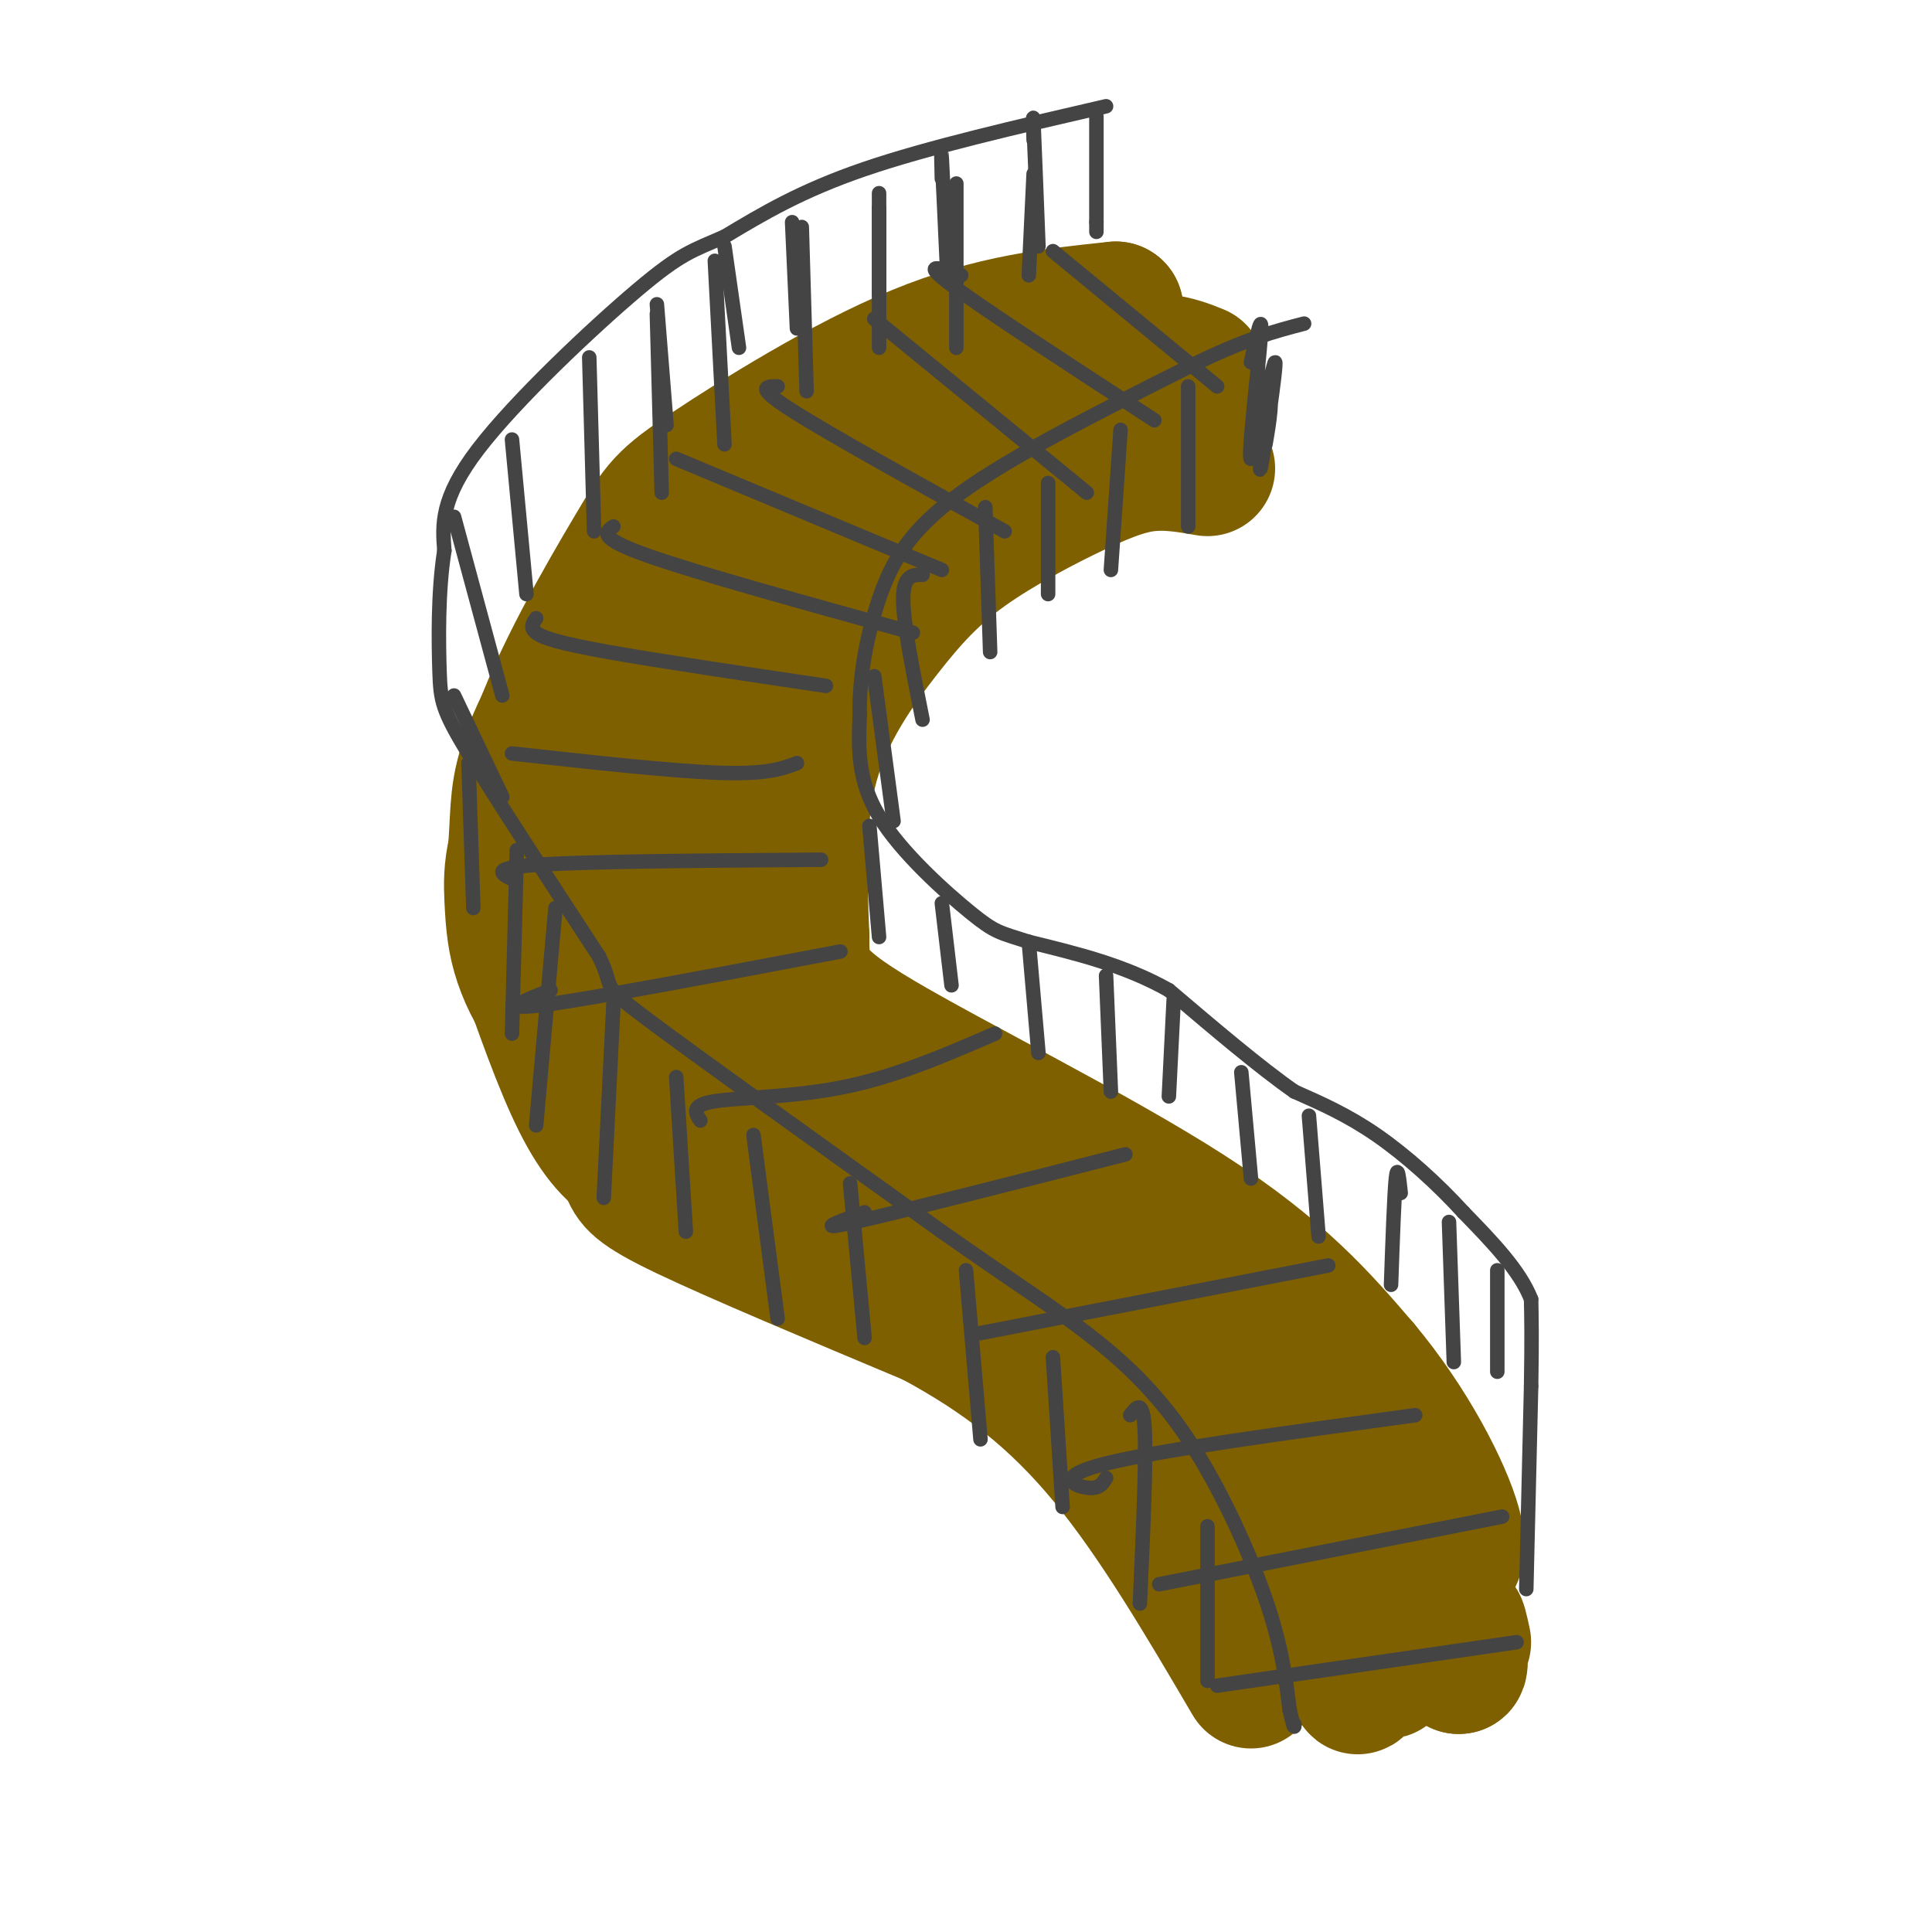 <svg viewBox='0 0 400 400' version='1.1' xmlns='http://www.w3.org/2000/svg' xmlns:xlink='http://www.w3.org/1999/xlink'><g fill='none' stroke='rgb(127,96,0)' stroke-width='28' stroke-linecap='round' stroke-linejoin='round'><path d='M249,94c-10.600,0.044 -21.200,0.089 -33,3c-11.800,2.911 -24.800,8.689 -33,13c-8.200,4.311 -11.600,7.156 -15,10'/><path d='M168,120c-5.944,3.526 -13.303,7.340 -20,12c-6.697,4.660 -12.733,10.167 -17,17c-4.267,6.833 -6.764,14.994 -8,23c-1.236,8.006 -1.210,15.859 0,22c1.210,6.141 3.605,10.571 6,15'/><path d='M129,209c3.659,5.322 9.805,11.128 14,16c4.195,4.872 6.437,8.812 24,17c17.563,8.188 50.447,20.625 70,30c19.553,9.375 25.777,15.687 32,22'/><path d='M269,294c7.956,6.889 11.844,13.111 13,20c1.156,6.889 -0.422,14.444 -2,22'/><path d='M248,77c-4.482,-1.810 -8.964,-3.619 -22,-1c-13.036,2.619 -34.625,9.667 -45,13c-10.375,3.333 -9.536,2.952 -16,9c-6.464,6.048 -20.232,18.524 -34,31'/><path d='M131,129c-8.774,8.607 -13.708,14.625 -16,19c-2.292,4.375 -1.940,7.107 -1,8c0.940,0.893 2.470,-0.054 4,-1'/><path d='M249,90c-17.857,6.036 -35.714,12.071 -47,17c-11.286,4.929 -16.000,8.750 -24,17c-8.000,8.250 -19.286,20.929 -25,30c-5.714,9.071 -5.857,14.536 -6,20'/><path d='M147,174c-1.452,6.679 -2.083,13.375 0,21c2.083,7.625 6.881,16.179 21,25c14.119,8.821 37.560,17.911 61,27'/><path d='M229,247c17.726,8.429 31.542,16.000 43,29c11.458,13.000 20.560,31.429 24,41c3.440,9.571 1.220,10.286 -1,11'/><path d='M133,128c-7.619,8.238 -15.238,16.476 -18,26c-2.762,9.524 -0.667,20.333 -1,27c-0.333,6.667 -3.095,9.190 -4,4c-0.905,-5.190 0.048,-18.095 1,-31'/><path d='M111,154c4.270,-13.179 14.443,-30.625 20,-40c5.557,-9.375 6.496,-10.678 16,-17c9.504,-6.322 27.573,-17.663 43,-24c15.427,-6.337 28.214,-7.668 41,-9'/><path d='M231,64c-1.488,0.646 -25.708,6.761 -44,16c-18.292,9.239 -30.656,21.603 -39,29c-8.344,7.397 -12.670,9.828 -17,19c-4.330,9.172 -8.665,25.086 -13,41'/><path d='M118,169c-2.939,10.898 -3.788,17.643 0,29c3.788,11.357 12.212,27.327 15,34c2.788,6.673 -0.061,4.049 11,10c11.061,5.951 36.030,20.475 61,35'/><path d='M205,277c17.022,9.861 29.078,17.014 39,25c9.922,7.986 17.710,16.804 21,24c3.290,7.196 2.083,12.770 2,13c-0.083,0.230 0.959,-4.885 2,-10'/><path d='M269,329c-0.041,-3.821 -1.145,-8.375 -1,-10c0.145,-1.625 1.539,-0.322 -7,-9c-8.539,-8.678 -27.011,-27.337 -49,-43c-21.989,-15.663 -47.494,-28.332 -73,-41'/><path d='M139,226c-16.335,-9.156 -20.673,-11.544 -24,-15c-3.327,-3.456 -5.644,-7.978 -7,-12c-1.356,-4.022 -1.750,-7.544 -2,-13c-0.250,-5.456 -0.357,-12.844 8,-25c8.357,-12.156 25.179,-29.078 42,-46'/><path d='M156,115c13.500,-12.167 26.250,-19.583 39,-27'/><path d='M250,97c-3.964,-0.690 -7.928,-1.380 -12,-1c-4.072,0.380 -8.251,1.831 -15,5c-6.749,3.169 -16.067,8.056 -23,13c-6.933,4.944 -11.482,9.947 -17,17c-5.518,7.053 -12.005,16.158 -15,27c-2.995,10.842 -2.497,23.421 -2,36'/><path d='M166,194c-0.071,8.560 0.750,11.958 16,21c15.250,9.042 44.929,23.726 64,36c19.071,12.274 27.536,22.137 36,32'/><path d='M282,283c10.000,11.911 17.000,25.689 19,33c2.000,7.311 -1.000,8.156 -4,9'/><path d='M297,319c-1.250,7.333 -2.500,14.667 -4,18c-1.500,3.333 -3.250,2.667 -5,2'/><path d='M141,241c-3.267,0.756 -6.533,1.511 -10,0c-3.467,-1.511 -7.133,-5.289 -11,-13c-3.867,-7.711 -7.933,-19.356 -12,-31'/><path d='M108,197c-2.102,-9.727 -1.357,-18.545 -1,-25c0.357,-6.455 0.327,-10.545 4,-19c3.673,-8.455 11.049,-21.273 16,-28c4.951,-6.727 7.475,-7.364 10,-8'/><path d='M126,232c1.489,3.711 2.978,7.422 4,10c1.022,2.578 1.578,4.022 12,9c10.422,4.978 30.711,13.489 51,22'/><path d='M193,273c14.600,7.822 25.600,16.378 36,29c10.400,12.622 20.200,29.311 30,46'/><path d='M280,331c-0.074,-4.022 -0.149,-8.045 0,-3c0.149,5.045 0.521,19.157 1,21c0.479,1.843 1.065,-8.584 2,-11c0.935,-2.416 2.220,3.177 3,6c0.780,2.823 1.056,2.875 3,-1c1.944,-3.875 5.555,-11.679 8,-12c2.445,-0.321 3.722,6.839 5,14'/><path d='M302,345c0.733,0.267 0.067,-6.067 0,-8c-0.067,-1.933 0.467,0.533 1,3'/></g>
<g fill='none' stroke='rgb(68,68,68)' stroke-width='3' stroke-linecap='round' stroke-linejoin='round'><path d='M229,22c-18.417,4.250 -36.833,8.500 -50,13c-13.167,4.500 -21.083,9.250 -29,14'/><path d='M150,49c-6.679,2.940 -8.875,3.292 -18,11c-9.125,7.708 -25.179,22.774 -33,33c-7.821,10.226 -7.411,15.613 -7,21'/><path d='M92,114c-1.345,8.393 -1.208,18.875 -1,25c0.208,6.125 0.488,7.893 6,17c5.512,9.107 16.256,25.554 27,42'/><path d='M124,198c3.711,7.467 -0.511,5.133 10,13c10.511,7.867 35.756,25.933 61,44'/><path d='M195,255c15.198,10.683 22.692,15.389 30,21c7.308,5.611 14.429,12.126 21,22c6.571,9.874 12.592,23.107 16,33c3.408,9.893 4.204,16.447 5,23'/><path d='M267,354c1.000,4.333 1.000,3.667 1,3'/><path d='M316,329c0.000,0.000 1.000,-42.000 1,-42'/><path d='M317,287c0.167,-10.000 0.083,-14.000 0,-18'/><path d='M317,269c-2.333,-6.000 -8.167,-12.000 -14,-18'/><path d='M303,251c-5.422,-5.956 -11.978,-11.844 -18,-16c-6.022,-4.156 -11.511,-6.578 -17,-9'/><path d='M268,226c-7.167,-5.000 -16.583,-13.000 -26,-21'/><path d='M242,205c-9.167,-5.167 -19.083,-7.583 -29,-10'/><path d='M213,195c-6.119,-1.964 -6.917,-1.875 -12,-6c-5.083,-4.125 -14.452,-12.464 -19,-20c-4.548,-7.536 -4.274,-14.268 -4,-21'/><path d='M178,148c-0.167,-7.679 1.417,-16.375 4,-24c2.583,-7.625 6.167,-14.179 17,-22c10.833,-7.821 28.917,-16.911 47,-26'/><path d='M246,76c11.833,-5.833 17.917,-7.417 24,-9'/><path d='M227,29c0.000,-3.417 0.000,-6.833 0,-4c0.000,2.833 0.000,11.917 0,21'/><path d='M227,46c0.000,3.500 0.000,1.750 0,0'/><path d='M259,75c1.252,-5.771 2.504,-11.542 2,-5c-0.504,6.542 -2.765,25.397 -2,25c0.765,-0.397 4.556,-20.044 5,-20c0.444,0.044 -2.457,19.781 -3,22c-0.543,2.219 1.274,-13.080 2,-18c0.726,-4.920 0.363,0.540 0,6'/><path d='M263,85c-0.167,2.167 -0.583,4.583 -1,7'/><path d='M214,29c-0.083,-3.333 -0.167,-6.667 0,-3c0.167,3.667 0.583,14.333 1,25'/><path d='M195,37c-0.083,-3.417 -0.167,-6.833 0,-4c0.167,2.833 0.583,11.917 1,21'/><path d='M182,40c0.000,0.000 0.000,21.000 0,21'/><path d='M164,46c0.000,0.000 1.000,22.000 1,22'/><path d='M150,51c0.000,0.000 3.000,21.000 3,21'/><path d='M136,63c0.000,0.000 2.000,25.000 2,25'/><path d='M122,74c0.000,0.000 1.000,36.000 1,36'/><path d='M136,65c0.000,0.000 1.000,37.000 1,37'/><path d='M148,54c0.000,0.000 2.000,38.000 2,38'/><path d='M166,47c0.000,0.000 1.000,34.000 1,34'/><path d='M182,43c0.000,0.000 0.000,29.000 0,29'/><path d='M198,38c0.000,0.000 0.000,34.000 0,34'/><path d='M214,36c0.000,0.000 -1.000,21.000 -1,21'/><path d='M106,91c0.000,0.000 3.000,32.000 3,32'/><path d='M94,107c0.000,0.000 10.000,37.000 10,37'/><path d='M94,144c0.000,0.000 10.000,21.000 10,21'/><path d='M97,158c0.000,0.000 1.000,30.000 1,30'/><path d='M107,176c0.000,0.000 -1.000,38.000 -1,38'/><path d='M115,188c0.000,0.000 -4.000,45.000 -4,45'/><path d='M127,208c0.000,0.000 -2.000,40.000 -2,40'/><path d='M140,223c0.000,0.000 2.000,32.000 2,32'/><path d='M156,235c0.000,0.000 5.000,38.000 5,38'/><path d='M176,245c0.000,0.000 3.000,32.000 3,32'/><path d='M200,263c0.000,0.000 3.000,35.000 3,35'/><path d='M218,281c0.000,0.000 2.000,31.000 2,31'/><path d='M234,293c1.333,-1.750 2.667,-3.500 3,3c0.333,6.500 -0.333,21.250 -1,36'/><path d='M250,316c0.000,0.000 0.000,32.000 0,32'/><path d='M246,80c0.000,0.000 0.000,29.000 0,29'/><path d='M232,89c0.000,0.000 -2.000,29.000 -2,29'/><path d='M217,100c0.000,0.000 0.000,23.000 0,23'/><path d='M204,105c0.000,0.000 1.000,30.000 1,30'/><path d='M191,119c-2.000,0.000 -4.000,0.000 -4,5c0.000,5.000 2.000,15.000 4,25'/><path d='M181,140c0.000,0.000 4.000,30.000 4,30'/><path d='M180,171c0.000,0.000 2.000,23.000 2,23'/><path d='M195,187c0.000,0.000 2.000,17.000 2,17'/><path d='M213,195c0.000,0.000 2.000,23.000 2,23'/><path d='M229,202c0.000,0.000 1.000,24.000 1,24'/><path d='M243,207c0.000,0.000 -1.000,20.000 -1,20'/><path d='M257,222c0.000,0.000 2.000,22.000 2,22'/><path d='M271,231c0.000,0.000 2.000,25.000 2,25'/><path d='M290,247c-0.333,-3.083 -0.667,-6.167 -1,-3c-0.333,3.167 -0.667,12.583 -1,22'/><path d='M300,253c0.000,0.000 1.000,29.000 1,29'/><path d='M310,263c0.000,0.000 0.000,21.000 0,21'/><path d='M218,52c0.000,0.000 34.000,28.000 34,28'/><path d='M199,57c-4.333,-1.500 -8.667,-3.000 -2,2c6.667,5.000 24.333,16.500 42,28'/><path d='M181,66c0.000,0.000 44.000,36.000 44,36'/><path d='M161,80c-2.417,0.000 -4.833,0.000 3,5c7.833,5.000 25.917,15.000 44,25'/><path d='M140,95c0.000,0.000 55.000,23.000 55,23'/><path d='M127,109c-1.667,1.167 -3.333,2.333 7,6c10.333,3.667 32.667,9.833 55,16'/><path d='M111,128c-0.667,0.978 -1.333,1.956 0,3c1.333,1.044 4.667,2.156 15,4c10.333,1.844 27.667,4.422 45,7'/><path d='M106,156c16.583,1.833 33.167,3.667 43,4c9.833,0.333 12.917,-0.833 16,-2'/><path d='M106,182c-2.333,-1.167 -4.667,-2.333 6,-3c10.667,-0.667 34.333,-0.833 58,-1'/><path d='M114,205c-5.500,2.167 -11.000,4.333 -1,3c10.000,-1.333 35.500,-6.167 61,-11'/><path d='M145,232c-1.044,-1.600 -2.089,-3.200 3,-4c5.089,-0.800 16.311,-0.800 27,-3c10.689,-2.200 20.844,-6.600 31,-11'/><path d='M179,251c-5.500,2.000 -11.000,4.000 -2,2c9.000,-2.000 32.500,-8.000 56,-14'/><path d='M203,276c0.000,0.000 72.000,-14.000 72,-14'/><path d='M229,306c-0.711,1.178 -1.422,2.356 -4,2c-2.578,-0.356 -7.022,-2.244 4,-5c11.022,-2.756 37.511,-6.378 64,-10'/><path d='M240,328c0.000,0.000 71.000,-14.000 71,-14'/><path d='M252,349c0.000,0.000 62.000,-9.000 62,-9'/></g>
</svg>
